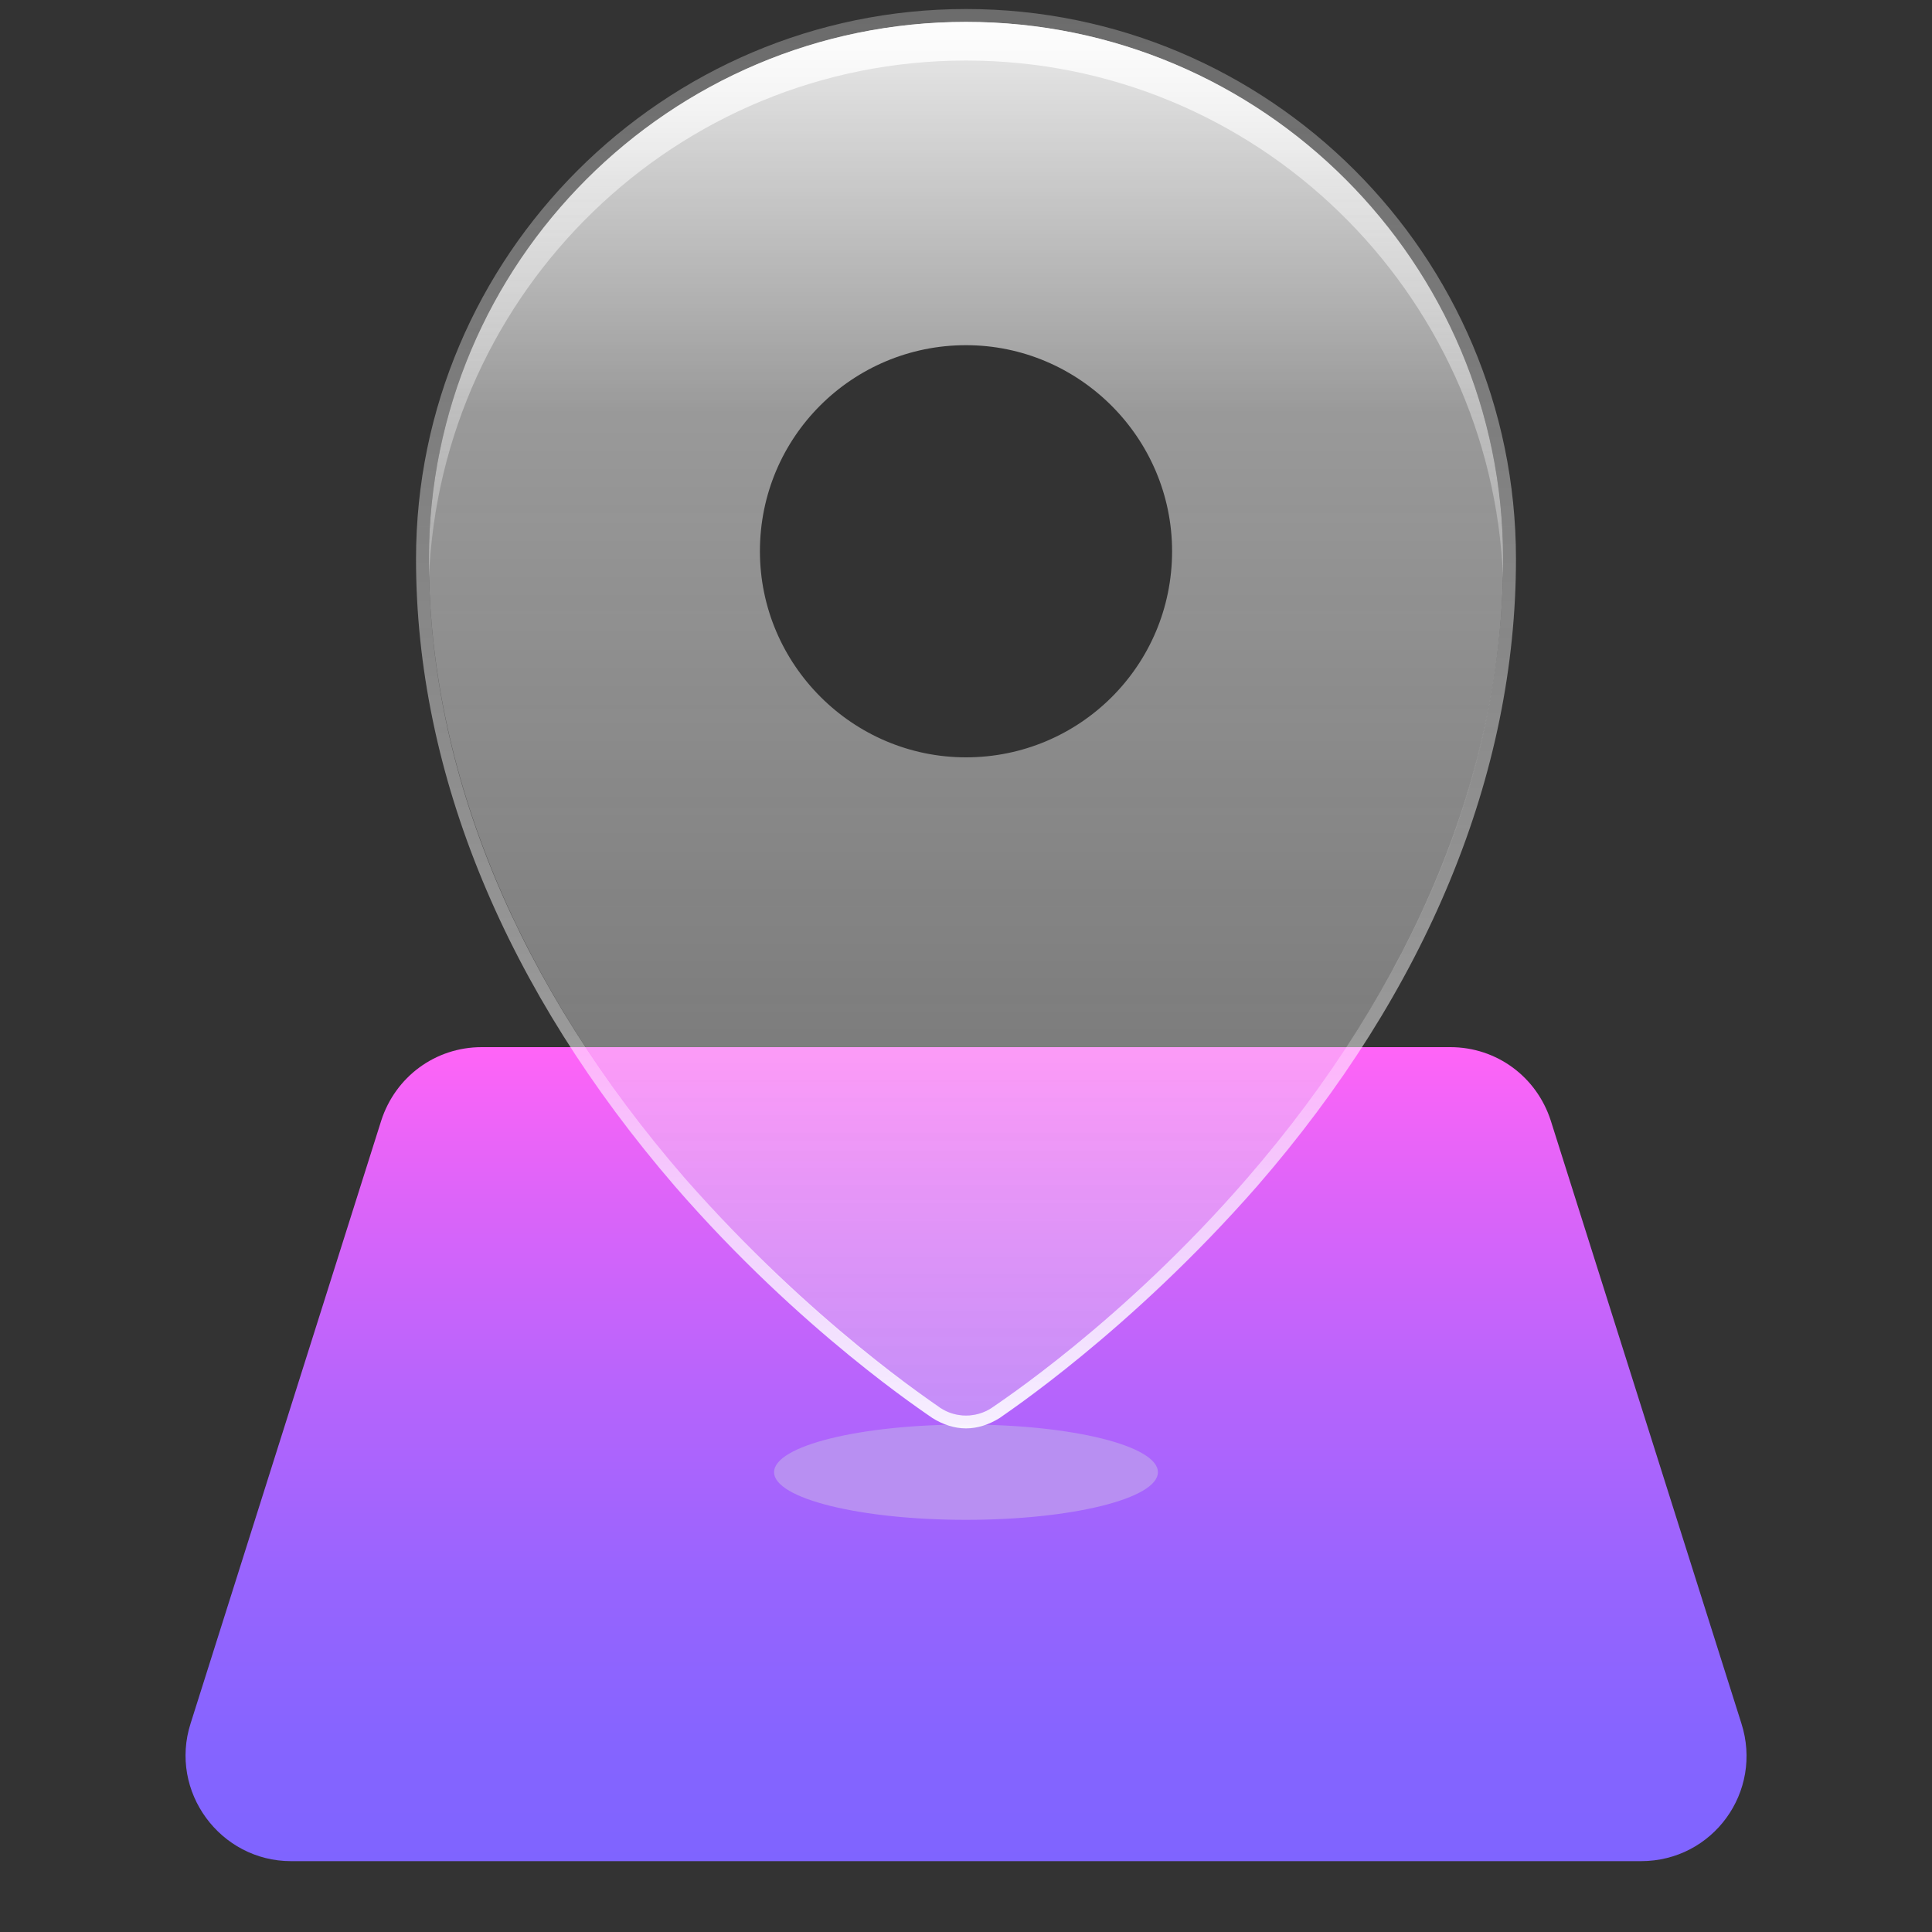 <?xml version="1.0" encoding="utf-8"?>
<!-- Generator: Adobe Illustrator 28.2.0, SVG Export Plug-In . SVG Version: 6.00 Build 0)  -->
<svg version="1.1" id="mapPointer" xmlns="http://www.w3.org/2000/svg" xmlns:xlink="http://www.w3.org/1999/xlink" x="0px" y="0px"
	 viewBox="0 0 150 150" style="enable-background:new 0 0 150 150;" xml:space="preserve">
<rect x="0" y="0" width="150" height="150" fill="#333333" stroke="none"/>
<style type="text/css">
	.st0{fill:url(#base-gradient-shape_00000003088867628899820450000007092335918531964568_);}
	.st2{fill:url(#point-main-shape_00000022523582206781112020000013285448212254285994_);}
	.st3{fill:url(#point-border-bottom_00000099645841902253409990000007253088574961937077_);}
	.st4{fill:url(#point-border-top_00000076593214580148326890000009158081849060361360_);}
</style>
<linearGradient id="base-gradient-shape_00000174597158260468549850000013360491944726723471_" gradientUnits="userSpaceOnUse" x1="75.003" y1="1937.3" x2="75.003" y2="2000.5" gradientTransform="matrix(1 0 0 1 0 -1856)">
	<stop  offset="0" style="stop-color:#FF64F7"/>
	<stop  offset="0.188" style="stop-color:#DC64F9"/>
	<stop  offset="0.436" style="stop-color:#B464FC"/>
	<stop  offset="0.662" style="stop-color:#9764FE"/>
	<stop  offset="0.858" style="stop-color:#8564FF"/>
	<stop  offset="1" style="stop-color:#7F64FF"/>
</linearGradient>
<path id="base-gradient-shape" style="fill:url(#base-gradient-shape_00000174597158260468549850000013360491944726723471_);" d="
	M127.4,144.5H22.6c-5.5,0-9.5-5.4-7.8-10.7L29.6,87c1.1-3.4,4.2-5.7,7.8-5.7h75.2c3.6,0,6.7,2.3,7.8,5.7l14.8,46.8
	C136.9,139.1,133,144.5,127.4,144.5z"/>
<ellipse id="base-eclispe-shadow" fill="#B88FF2" cx="75" cy="114.3" rx="14.9" ry="3.7"/>
<g id="pointer">
	
		<linearGradient id="point-main-shape_00000055707846993602291700000012768088277154155455_" gradientUnits="userSpaceOnUse" x1="75" y1="1857.7" x2="75" y2="1965.9" gradientTransform="matrix(1 0 0 1 0 -1856)">
		<stop  offset="0" style="stop-color:#FFFFFF;stop-opacity:0.9"/>
		<stop  offset="3.988472e-02" style="stop-color:#FFFFFF;stop-opacity:0.844"/>
		<stop  offset="0.282" style="stop-color:#FFFFFF;stop-opacity:0.5"/>
		<stop  offset="0.652" style="stop-color:#FAFAFA;stop-opacity:0.397"/>
		<stop  offset="1" style="stop-color:#EFEFEF;stop-opacity:0.3"/>
	</linearGradient>
	<path id="point-main-shape" style="fill:url(#point-main-shape_00000055707846993602291700000012768088277154155455_);" d="M75,1.7
		c-23,0-41.7,18.7-41.7,41.7c0,16.4,6.9,33.1,19.9,48.1c9.7,11.2,19.4,17.6,19.8,17.8c0.6,0.4,1.3,0.6,2,0.6s1.4-0.2,2-0.6
		c0.4-0.3,10.1-6.6,19.8-17.8c13-15,19.9-31.6,19.9-48.1C116.7,20.4,98,1.7,75,1.7z M75,58.8c-8.8,0-16-7.2-16-16
		c0-8.9,7.2-16,16-16s16,7.2,16,16C91,51.7,83.8,58.8,75,58.8z"/>
	
		<linearGradient id="point-border-bottom_00000178894275667127093510000003383941557082659254_" gradientUnits="userSpaceOnUse" x1="75" y1="1856.7" x2="75" y2="1966.9" gradientTransform="matrix(1 0 0 1 0 -1856)">
		<stop  offset="0" style="stop-color:#EFEFEF;stop-opacity:0.3"/>
		<stop  offset="0.347" style="stop-color:#FAFAFA;stop-opacity:0.397"/>
		<stop  offset="0.718" style="stop-color:#FFFFFF;stop-opacity:0.5"/>
		<stop  offset="1" style="stop-color:#FFFFFF;stop-opacity:0.9"/>
	</linearGradient>
	
		<path id="point-border-bottom_00000162352116764301629420000012856193259230159547_" style="fill:url(#point-border-bottom_00000178894275667127093510000003383941557082659254_);" d="
		M75,1.7c23,0,41.7,18.7,41.7,41.7c0,16.4-6.9,33.1-19.9,48.1C87.1,102.7,77.4,109,77,109.3c-0.6,0.4-1.3,0.6-2,0.6s-1.4-0.2-2-0.6
		c-0.4-0.3-10-6.6-19.8-17.8c-13-15-19.9-31.6-19.9-48.1C33.3,20.4,52,1.7,75,1.7 M75,0.7c-23.5,0-42.7,19.2-42.7,42.7
		c0,16.7,7,33.5,20.1,48.7c9.8,11.3,19.6,17.7,20,18c0.8,0.5,1.7,0.8,2.6,0.8s1.8-0.3,2.6-0.8c0.4-0.3,10.1-6.7,20-18
		c13.2-15.2,20.1-32,20.1-48.7C117.7,19.8,98.5,0.7,75,0.7L75,0.7z"/>
	
		<linearGradient id="point-border-top_00000142171846081893129440000006881915262720078479_" gradientUnits="userSpaceOnUse" x1="75" y1="1857.7" x2="75" y2="1900.9" gradientTransform="matrix(1 0 0 1 0 -1856)">
		<stop  offset="0" style="stop-color:#FFFFFF;stop-opacity:0.9"/>
		<stop  offset="3.580426e-02" style="stop-color:#FFFFFF;stop-opacity:0.849"/>
		<stop  offset="0.282" style="stop-color:#FFFFFF;stop-opacity:0.5"/>
		<stop  offset="0.652" style="stop-color:#FAFAFA;stop-opacity:0.397"/>
		<stop  offset="1" style="stop-color:#EFEFEF;stop-opacity:0.3"/>
	</linearGradient>
	<path id="point-border-top" style="fill:url(#point-border-top_00000142171846081893129440000006881915262720078479_);" d="M75,4.7
		c22.5,0,40.8,17.9,41.7,40.2c0-0.5,0-1,0-1.5c0-23-18.7-41.7-41.7-41.7S33.3,20.4,33.3,43.4c0,0.5,0,1,0,1.5
		C34.2,22.6,52.5,4.7,75,4.7z"/>
</g>
</svg>
